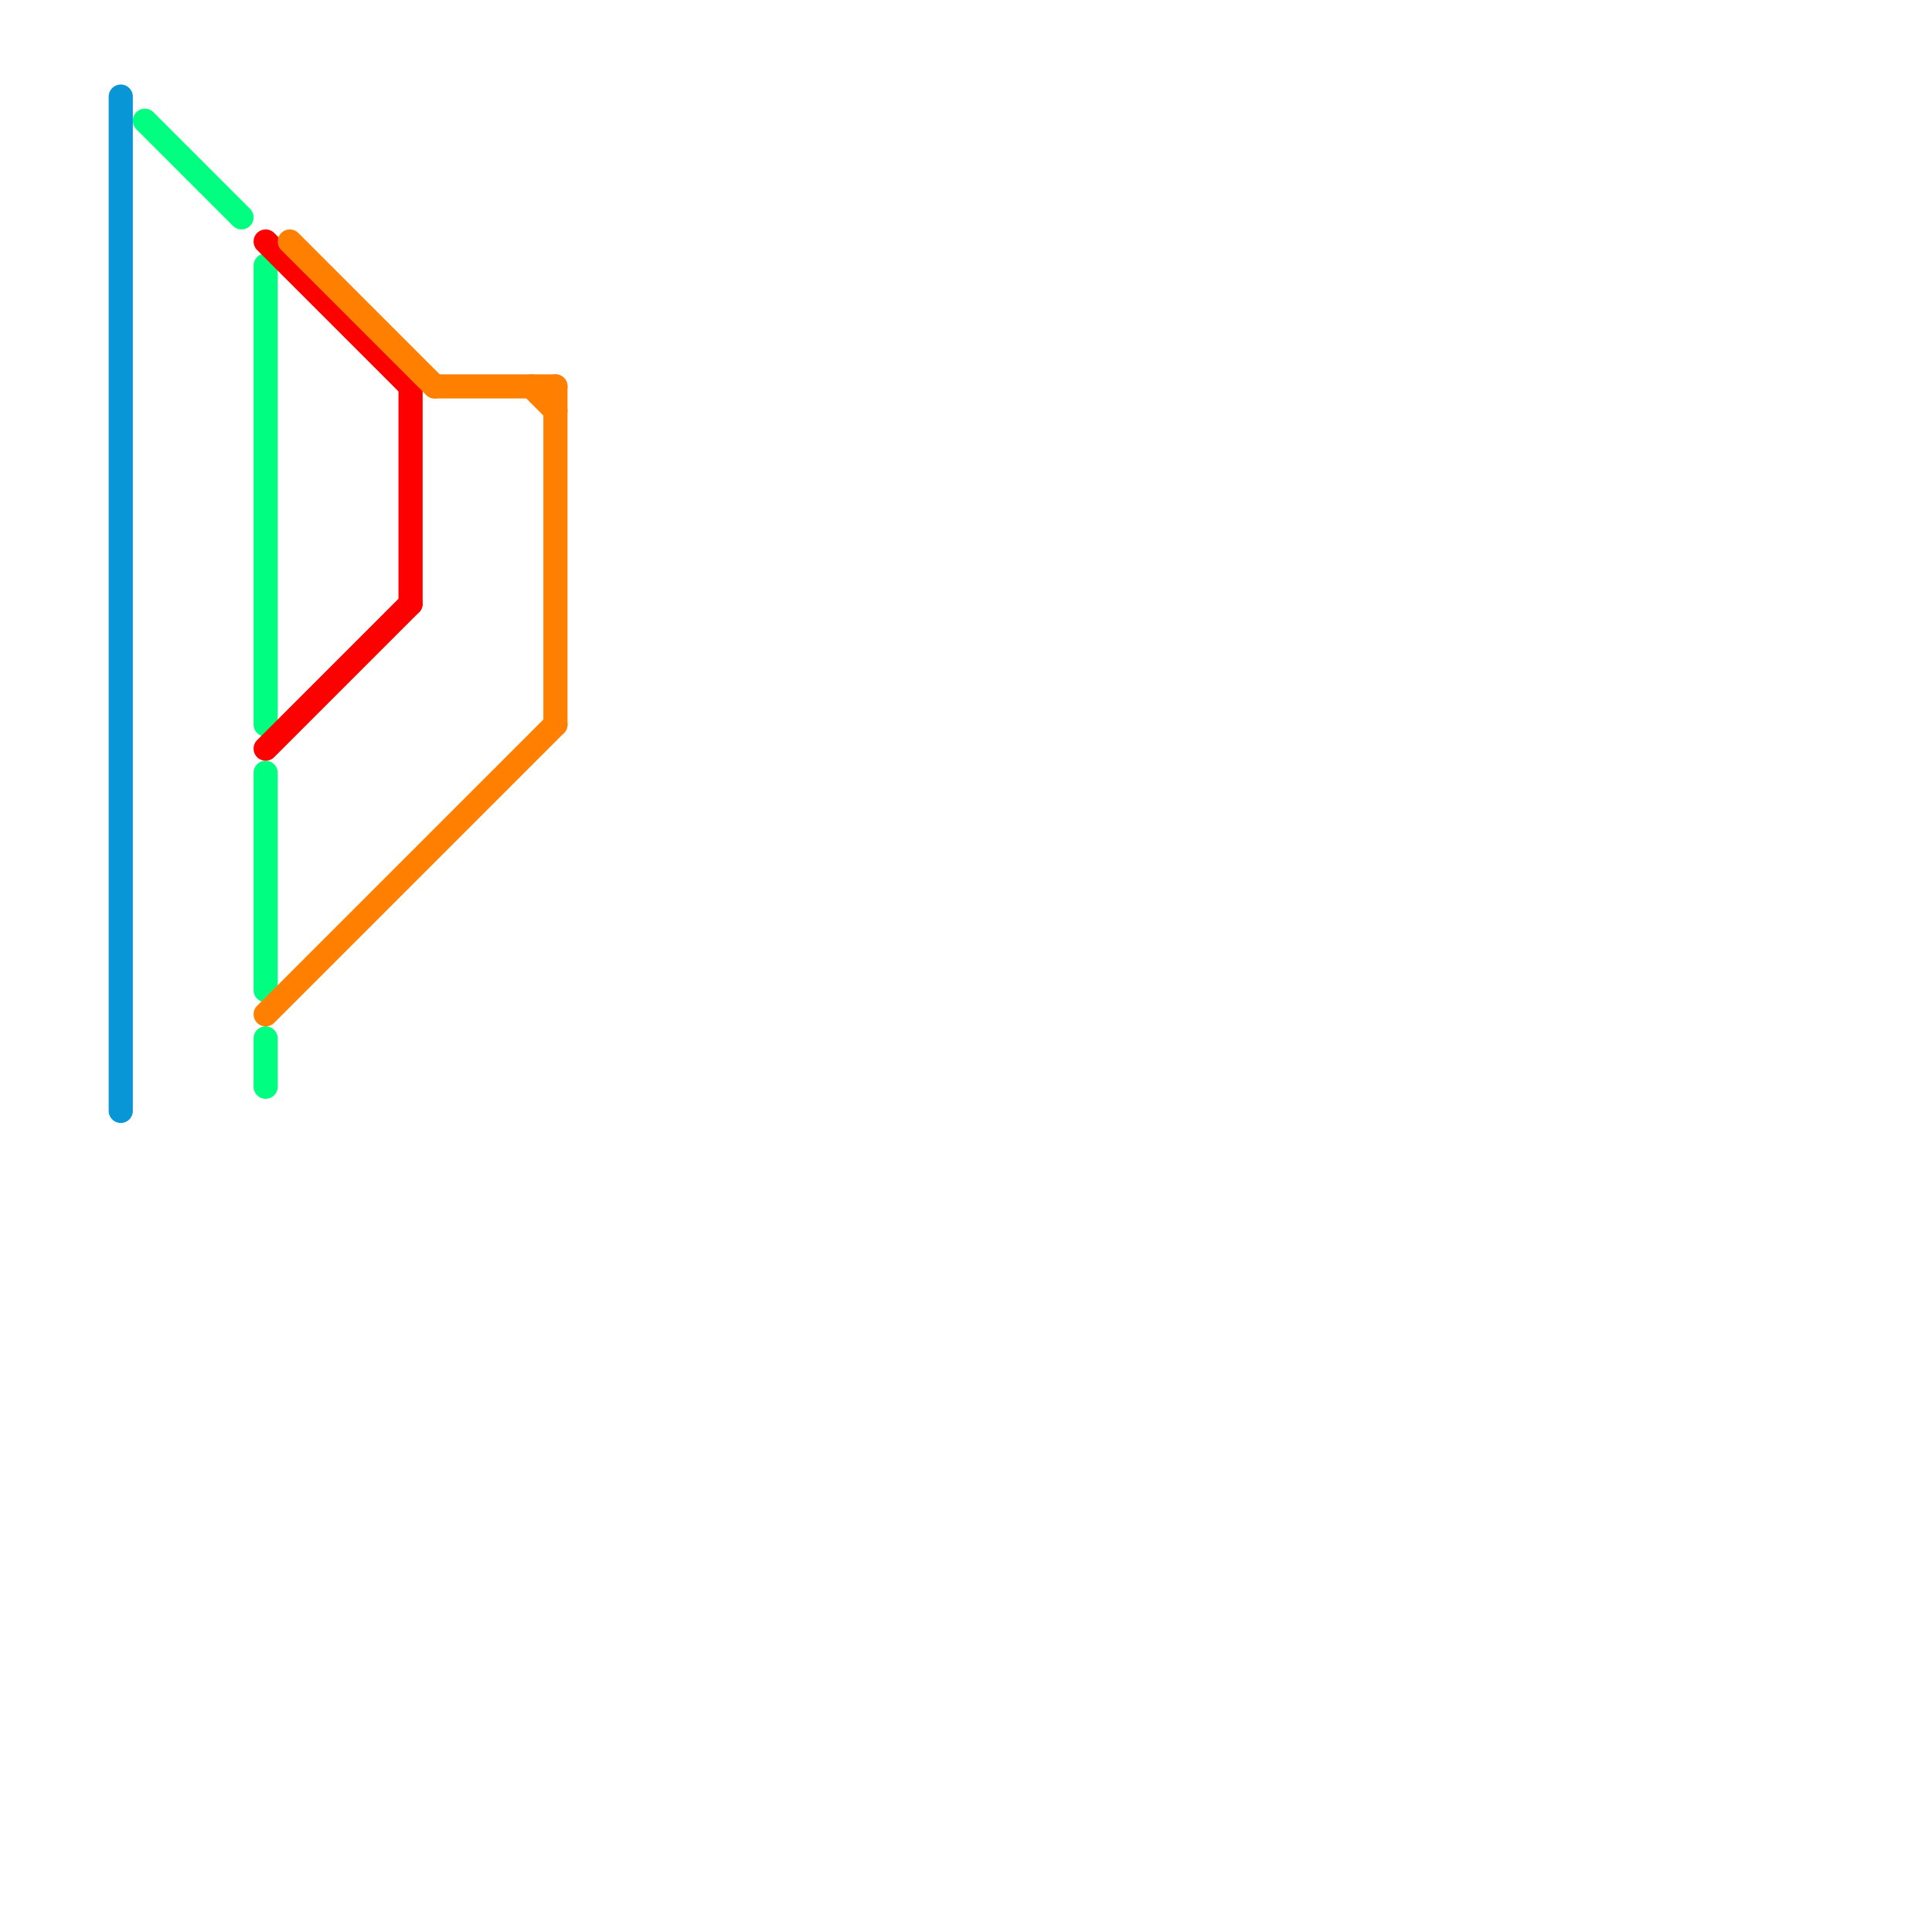 
<svg version="1.1" xmlns="http://www.w3.org/2000/svg" viewBox="0 0 80 80">
<style>text { font: 1px Helvetica; font-weight: 600; white-space: pre; dominant-baseline: central; } line { stroke-width: 1; fill: none; stroke-linecap: round; stroke-linejoin: round; } .c0 { stroke: #00ff80 } .c1 { stroke: #ff0000 } .c2 { stroke: #ff8000 } .c3 { stroke: #0896d7 }</style><defs><g id="wm-xf"><circle r="1.2" fill="#000"/><circle r="0.9" fill="#fff"/><circle r="0.6" fill="#000"/><circle r="0.3" fill="#fff"/></g><g id="wm"><circle r="0.6" fill="#000"/><circle r="0.3" fill="#fff"/></g></defs><line class="c0" x1="11" y1="32" x2="11" y2="41"/><line class="c0" x1="11" y1="43" x2="11" y2="45"/><line class="c0" x1="6" y1="5" x2="10" y2="9"/><line class="c0" x1="11" y1="11" x2="11" y2="30"/><line class="c1" x1="11" y1="10" x2="17" y2="16"/><line class="c1" x1="11" y1="31" x2="17" y2="25"/><line class="c1" x1="17" y1="16" x2="17" y2="25"/><line class="c2" x1="22" y1="16" x2="23" y2="17"/><line class="c2" x1="18" y1="16" x2="23" y2="16"/><line class="c2" x1="12" y1="10" x2="18" y2="16"/><line class="c2" x1="11" y1="42" x2="23" y2="30"/><line class="c2" x1="23" y1="16" x2="23" y2="30"/><line class="c3" x1="5" y1="4" x2="5" y2="46"/>
</svg>
